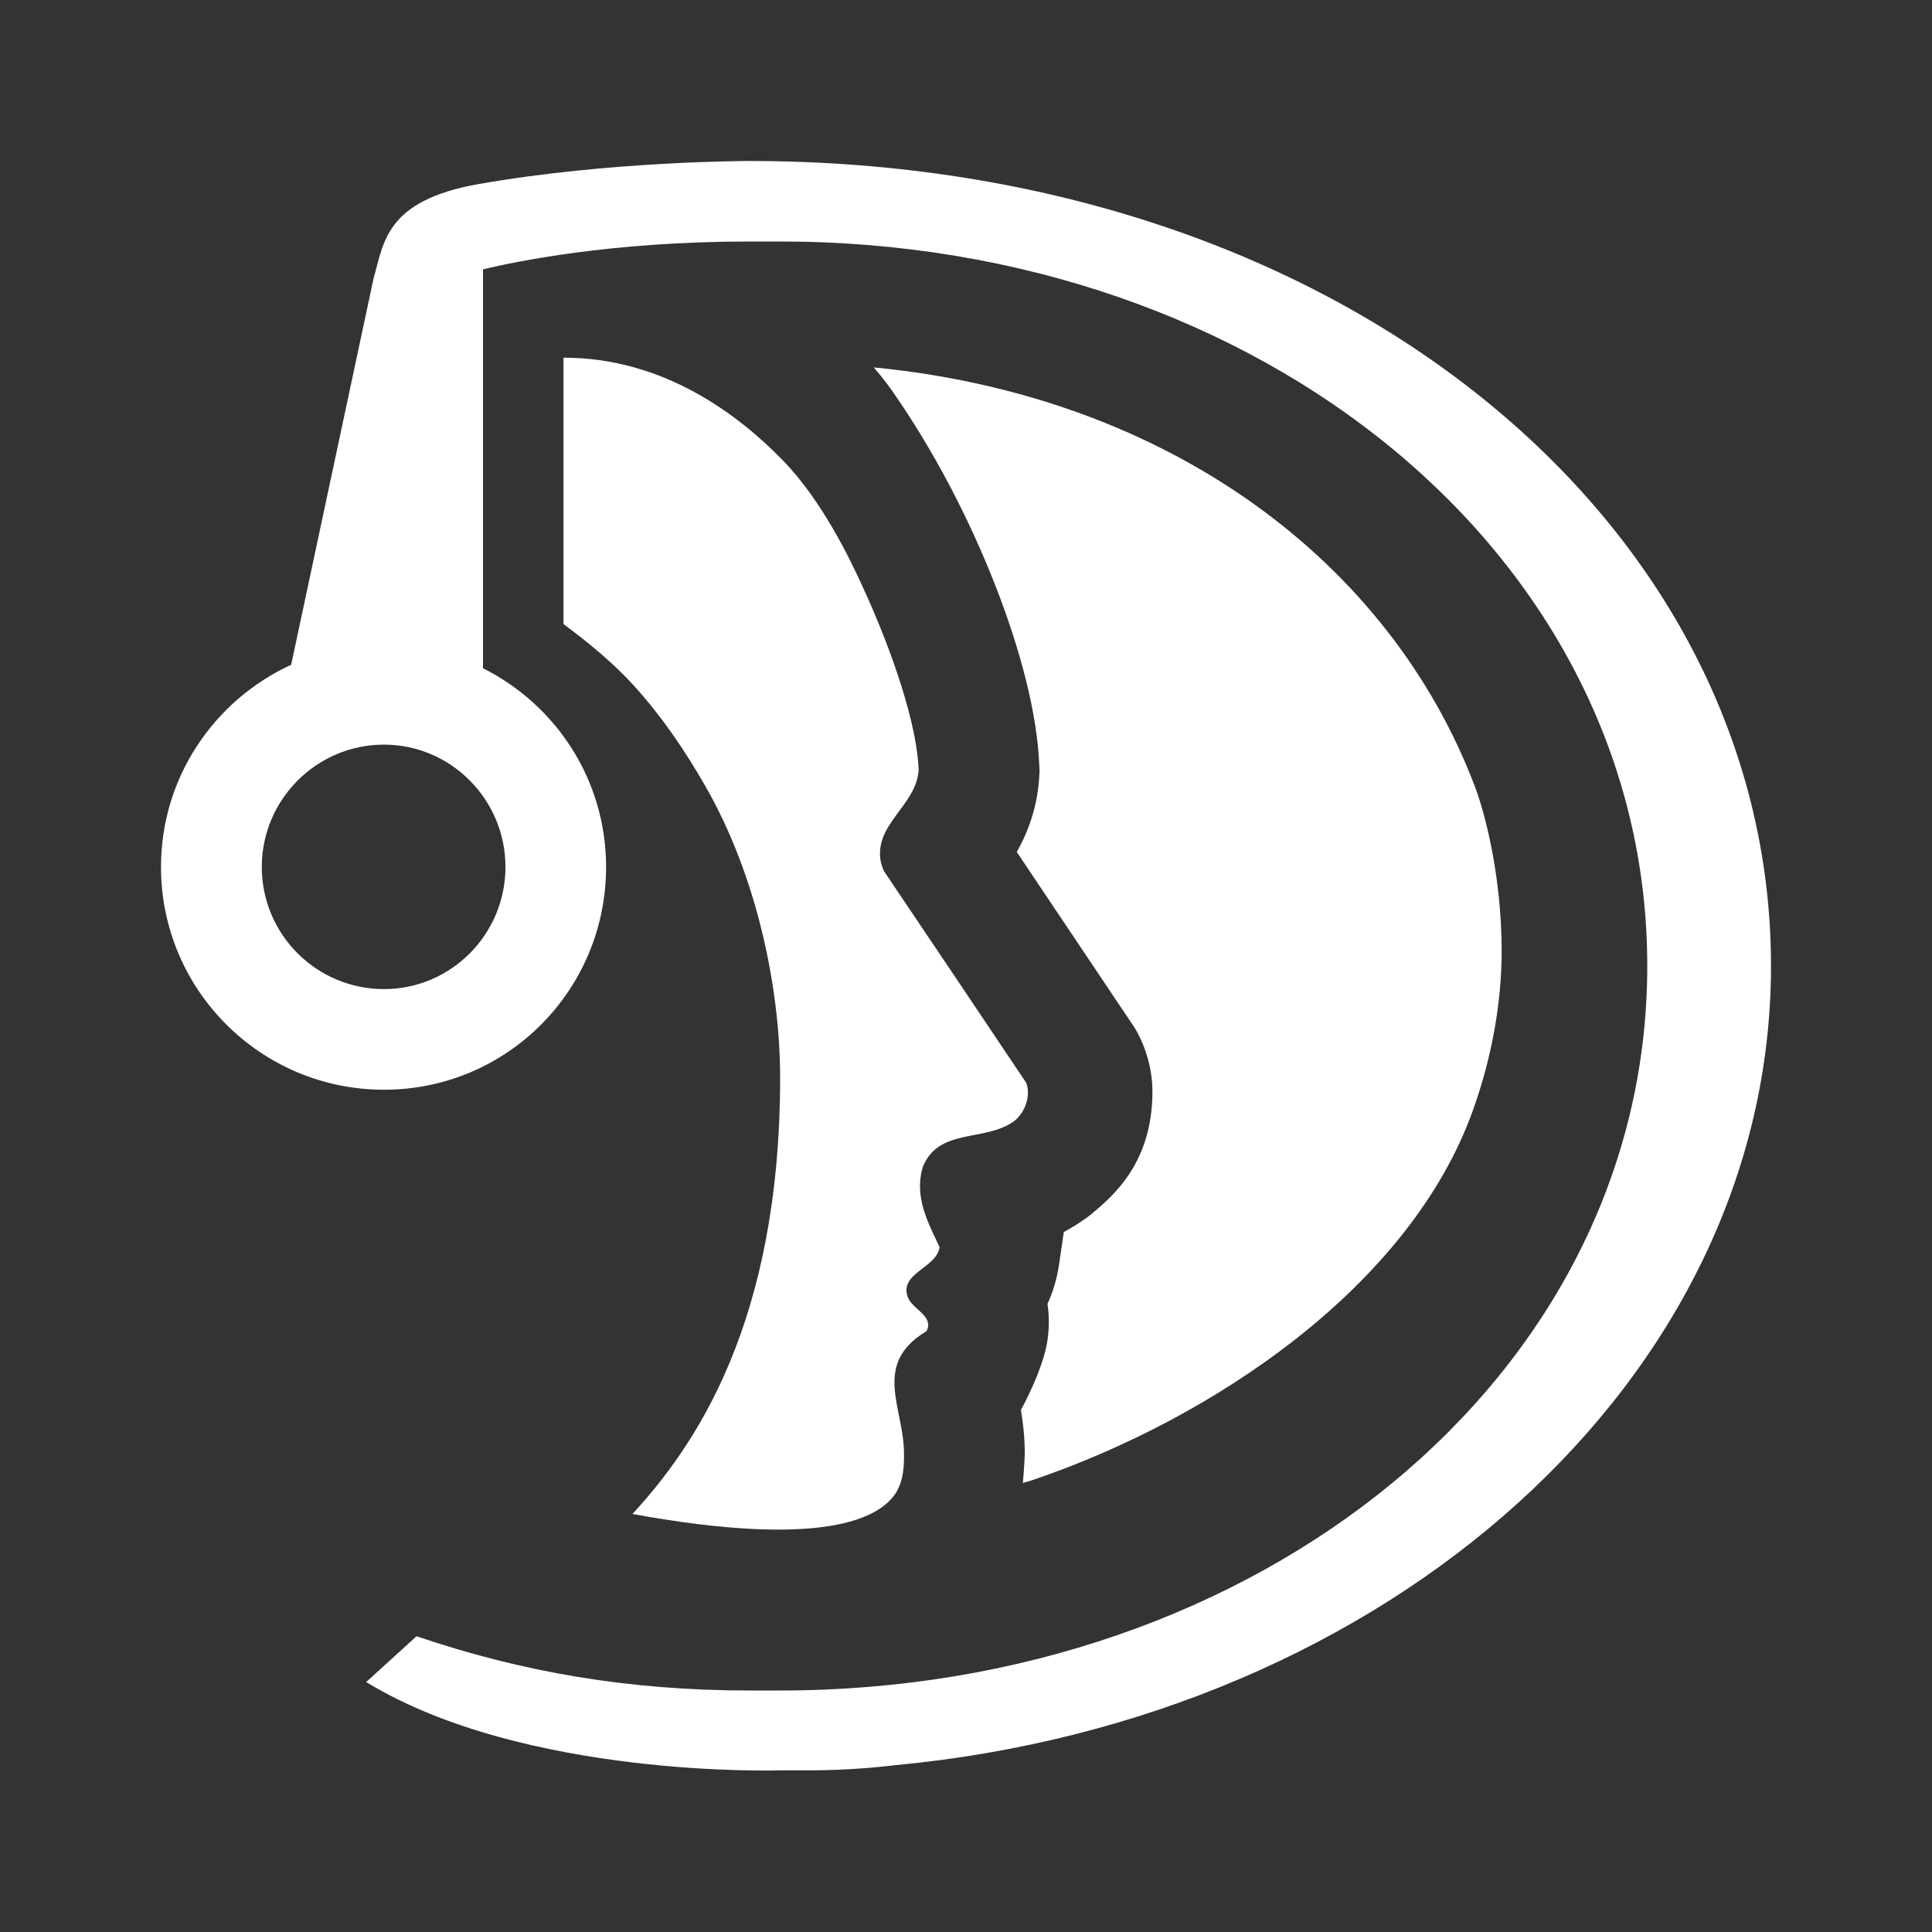 <?xml version="1.0"?>
<svg xmlns="http://www.w3.org/2000/svg" viewBox="0 0 24 24" width="24px" height="24px" style="fill:#ffffff;">
    <rect x="0" y="0" width="24" height="24" fill="#333333" stroke="none"/>
    <path d="M 9.309 2 C 9.309 2 7.577 1.999 5.943 2.287 C 4.786 2.492 4.769 3.014 4.641 3.457 L 3.617 8.258 C 2.665 8.696 2 9.653 2 10.77 C 2 12.299 3.241 13.537 4.77 13.537 C 6.299 13.537 7.529 12.299 7.529 10.77 C 7.529 9.686 6.905 8.755 6 8.301 L 6 3.346 C 6.395 3.251 7.592 3 9.309 3 L 9.693 3 C 15.655 3 20.463 6.902 20.463 12 C 20.463 17.098 15.64 21 9.693 21 L 9.309 21 C 7.806 21 6.486 20.771 5.174 20.326 L 4.549 20.895 C 6.52 22.097 9.691 21.992 9.691 21.992 L 10.027 21.992 C 10.386 21.992 10.751 21.972 11.119 21.928 C 17.243 21.352 22 17.13 22 12 C 22 6.477 16.616 2 9.309 2 z M 7 4.443 L 7 7.752 C 7.307 7.981 7.618 8.234 7.875 8.518 C 8.215 8.893 8.495 9.303 8.75 9.744 C 9.424 10.909 9.691 12.326 9.691 13.385 C 9.691 16.437 8.633 17.963 7.857 18.807 C 10.208 19.237 10.935 18.867 11.135 18.535 C 11.226 18.378 11.23 18.219 11.23 18.059 C 11.23 17.487 10.826 16.948 11.508 16.537 C 11.606 16.362 11.359 16.272 11.287 16.137 C 11.142 15.817 11.634 15.761 11.672 15.492 C 11.522 15.176 11.355 14.867 11.463 14.496 C 11.664 14.003 12.239 14.192 12.602 13.924 C 12.733 13.818 12.809 13.614 12.748 13.451 C 12.174 12.595 11.615 11.762 10.984 10.826 C 10.967 10.801 10.943 10.713 10.943 10.713 C 10.847 10.239 11.387 10.01 11.412 9.561 C 11.392 9.033 11.12 8.155 10.686 7.223 C 10.562 6.957 10.217 6.225 9.727 5.721 C 9.174 5.152 8.245 4.443 7 4.443 z M 10.854 4.564 C 10.938 4.662 11.014 4.757 11.076 4.846 C 11.33 5.208 11.569 5.602 11.785 6.01 C 12.216 6.825 12.556 7.69 12.746 8.453 C 12.841 8.835 12.898 9.193 12.91 9.504 L 12.914 9.574 L 12.91 9.646 C 12.899 9.839 12.863 10.016 12.812 10.172 C 12.762 10.328 12.698 10.465 12.631 10.584 C 13.036 11.187 14.09 12.76 14.09 12.76 C 14.09 12.76 14.316 13.097 14.316 13.557 C 14.316 14.437 13.841 14.848 13.545 15.092 C 13.469 15.154 13.307 15.257 13.215 15.305 L 13.156 15.707 C 13.129 15.892 13.079 16.054 13.012 16.197 C 13.019 16.241 13.045 16.414 13.014 16.637 C 12.962 17.014 12.682 17.516 12.682 17.516 C 12.709 17.673 12.73 17.856 12.73 18.059 C 12.73 18.14 12.707 18.422 12.707 18.422 C 12.707 18.423 12.818 18.389 12.818 18.389 C 15.071 17.626 17.517 15.975 18.297 13.793 C 18.539 13.117 18.653 12.44 18.654 11.824 C 18.655 10.869 18.439 10.08 18.324 9.777 C 17.274 6.997 14.542 4.922 10.854 4.564 z M 4.77 9.25 C 5.602 9.25 6.279 9.933 6.279 10.77 C 6.279 11.607 5.602 12.287 4.77 12.287 C 3.932 12.287 3.252 11.607 3.252 10.77 C 3.252 9.933 3.933 9.25 4.77 9.25 z"/>
</svg>
